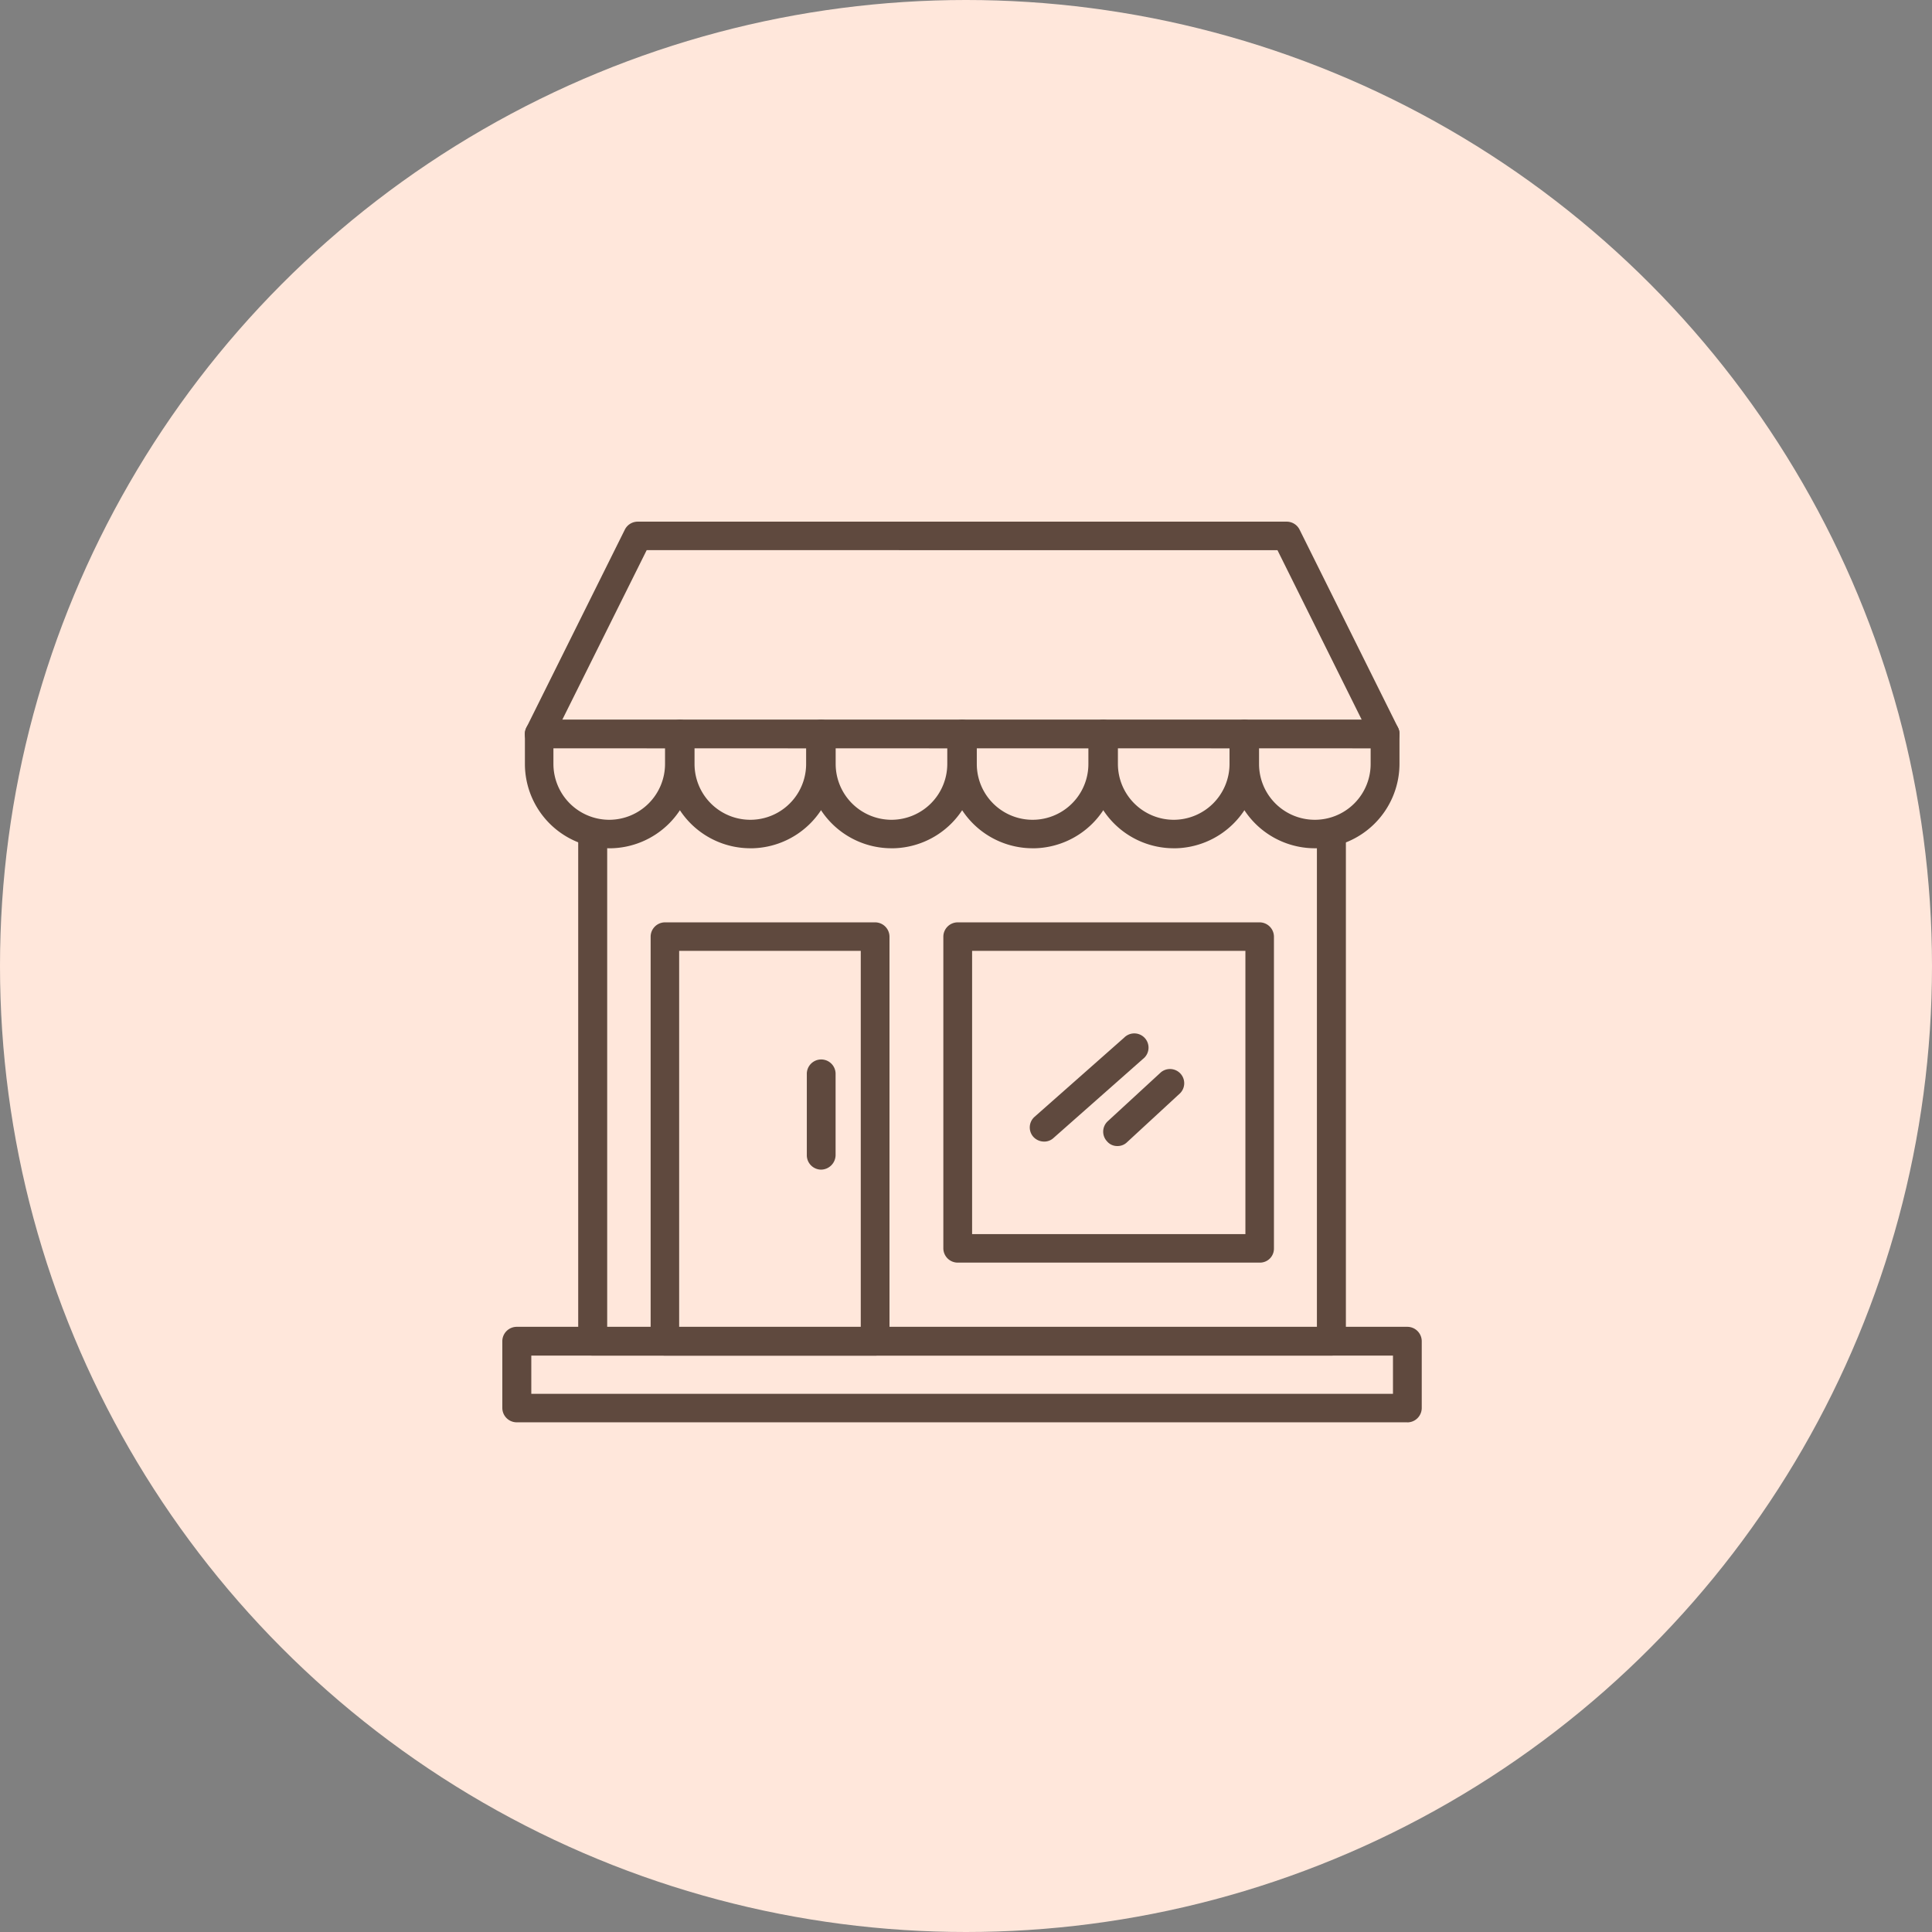 <svg xmlns="http://www.w3.org/2000/svg" xmlns:xlink="http://www.w3.org/1999/xlink" width="100" height="100" viewBox="0 0 100 100">
  <rect x="0" y="0" width="100" height="100" fill="#808080" stroke="none"/>
  <defs>
    <clipPath id="clip-path">
      <circle id="Ellipse_155" data-name="Ellipse 155" cx="35" cy="35" r="35" transform="translate(663 1395)" fill="none"/>
    </clipPath>
  </defs>
  <g id="Group_6494" data-name="Group 6494" transform="translate(-648 -1380)">
    <circle id="Ellipse_79" data-name="Ellipse 79" cx="50" cy="50" r="50" transform="translate(648 1380)" fill="#ffe7db"/>
    <g id="Mask_Group_5574" data-name="Mask Group 5574" clip-path="url(#clip-path)">
      <g id="Group_10561" data-name="Group 10561" transform="translate(674 1407)">
        <g id="Group_10579" data-name="Group 10579">
          <g id="Group_10578" data-name="Group 10578">
            <g id="Group_10576" data-name="Group 10576" transform="translate(1.168)">
              <g id="Group_10561-2" data-name="Group 10561" transform="translate(2.76 15.773)">
                <path id="Path_21831" data-name="Path 21831" d="M131.483,213.693H93.249a.748.748,0,0,1-.749-.745v-25.9a.749.749,0,0,1,1.5,0v25.173h36.735V187.045a.749.749,0,0,1,1.5,0v25.917A.754.754,0,0,1,131.483,213.693Z" transform="translate(-92.5 -186.3)" fill="#5f493e" fill-rule="evenodd"/>
              </g>
              <g id="Group_10562" data-name="Group 10562" transform="translate(21.659 20.741)">
                <path id="Path_21832" data-name="Path 21832" d="M254.079,242.612H238.445a.745.745,0,0,1-.745-.745V225.745a.745.745,0,0,1,.745-.745h15.622a.745.745,0,0,1,.745.745V241.88a.723.723,0,0,1-.732.732Zm-14.89-1.476h14.146V226.476H239.189v14.659Z" transform="translate(-237.7 -225)" fill="#5f493e" fill-rule="evenodd"/>
              </g>
              <g id="Group_10565" data-name="Group 10565" transform="translate(26.133 26.523)">
                <g id="Group_10563" data-name="Group 10563">
                  <path id="Path_21833" data-name="Path 21833" d="M273.89,276.617a.759.759,0,0,1-.552-.244.733.733,0,0,1,.064-1.04l4.634-4.095a.737.737,0,1,1,.976,1.1l-4.634,4.095A.7.7,0,0,1,273.89,276.617Z" transform="translate(-273.152 -271.052)" fill="#5f493e" fill-rule="evenodd"/>
                </g>
                <g id="Group_10564" data-name="Group 10564" transform="translate(3.8 1.785)">
                  <path id="Path_21834" data-name="Path 21834" d="M303.494,288.968a.687.687,0,0,1-.539-.244.733.733,0,0,1,.038-1.04l2.747-2.529a.736.736,0,0,1,1,1.078L304,288.762A.7.7,0,0,1,303.494,288.968Z" transform="translate(-302.757 -284.957)" fill="#5f493e" fill-rule="evenodd"/>
                </g>
              </g>
              <g id="Group_10573" data-name="Group 10573">
                <g id="Group_10566" data-name="Group 10566">
                  <path id="Path_21835" data-name="Path 21835" d="M115.513,78.633a.759.759,0,0,1-.671-.411l-4.893-9.846H77.3L72.4,78.222a.74.74,0,0,1-.994.334.732.732,0,0,1-.336-.988l5.1-10.256a.745.745,0,0,1,.671-.411h33.581a.745.745,0,0,1,.671.411l5.1,10.256a.739.739,0,0,1-.336.988A.956.956,0,0,1,115.513,78.633Z" transform="translate(-70.996 -66.9)" fill="#5f493e" fill-rule="evenodd"/>
                </g>
                <g id="Group_10567" data-name="Group 10567" transform="translate(0.001 10.244)">
                  <path id="Path_21836" data-name="Path 21836" d="M75.364,153.362A4.369,4.369,0,0,1,71,149v-1.553a.745.745,0,0,1,.745-.745H79a.745.745,0,0,1,.745.745V149a4.38,4.38,0,0,1-4.377,4.364Zm-2.888-5.173V149a2.893,2.893,0,0,0,2.888,2.888h0A2.893,2.893,0,0,0,78.253,149v-.809Z" transform="translate(-71 -146.7)" fill="#5f493e" fill-rule="evenodd"/>
                </g>
                <g id="Group_10568" data-name="Group 10568" transform="translate(7.305 10.244)">
                  <path id="Path_21837" data-name="Path 21837" d="M131.864,153.362A4.369,4.369,0,0,1,127.5,149v-1.553a.745.745,0,0,1,.745-.745H135.5a.745.745,0,0,1,.745.745V149a4.38,4.38,0,0,1-4.377,4.364Zm-2.888-5.173V149a2.888,2.888,0,1,0,5.776,0v-.809Z" transform="translate(-127.5 -146.7)" fill="#5f493e" fill-rule="evenodd"/>
                </g>
                <g id="Group_10569" data-name="Group 10569" transform="translate(14.61 10.244)">
                  <path id="Path_21838" data-name="Path 21838" d="M188.364,153.362A4.369,4.369,0,0,1,184,149v-1.553a.745.745,0,0,1,.745-.745H192a.745.745,0,0,1,.745.745V149a4.38,4.38,0,0,1-4.377,4.364Zm-2.888-5.173V149a2.893,2.893,0,0,0,2.888,2.888h0A2.893,2.893,0,0,0,191.253,149v-.809Z" transform="translate(-184 -146.7)" fill="#5f493e" fill-rule="evenodd"/>
                </g>
                <g id="Group_10570" data-name="Group 10570" transform="translate(21.915 10.244)">
                  <path id="Path_21839" data-name="Path 21839" d="M244.864,153.362A4.369,4.369,0,0,1,240.5,149v-1.553a.745.745,0,0,1,.745-.745H248.5a.745.745,0,0,1,.745.745V149a4.38,4.38,0,0,1-4.377,4.364Zm-2.888-5.173V149a2.888,2.888,0,1,0,5.776,0v-.809Z" transform="translate(-240.5 -146.7)" fill="#5f493e" fill-rule="evenodd"/>
                </g>
                <g id="Group_10571" data-name="Group 10571" transform="translate(29.219 10.244)">
                  <path id="Path_21840" data-name="Path 21840" d="M301.364,153.362A4.369,4.369,0,0,1,297,149v-1.553a.745.745,0,0,1,.745-.745H305a.745.745,0,0,1,.745.745V149a4.38,4.38,0,0,1-4.377,4.364Zm-2.888-5.173V149a2.893,2.893,0,0,0,2.888,2.888h0A2.893,2.893,0,0,0,304.253,149v-.809Z" transform="translate(-297 -146.7)" fill="#5f493e" fill-rule="evenodd"/>
                </g>
                <g id="Group_10572" data-name="Group 10572" transform="translate(36.524 10.244)">
                  <path id="Path_21841" data-name="Path 21841" d="M357.864,153.362A4.369,4.369,0,0,1,353.5,149v-1.553a.745.745,0,0,1,.745-.745H361.5a.745.745,0,0,1,.745.745V149a4.38,4.38,0,0,1-4.377,4.364Zm-2.888-5.173V149a2.888,2.888,0,1,0,5.776,0v-.809Z" transform="translate(-353.5 -146.7)" fill="#5f493e" fill-rule="evenodd"/>
                </g>
              </g>
              <g id="Group_10574" data-name="Group 10574" transform="translate(6.509 20.741)">
                <path id="Path_21842" data-name="Path 21842" d="M133.317,247.425H122.445a.745.745,0,0,1-.745-.744V225.745a.745.745,0,0,1,.745-.745h10.873a.745.745,0,0,1,.745.745v20.949a.751.751,0,0,1-.745.732Zm-10.141-1.476h9.4V226.476h-9.4Z" transform="translate(-121.7 -225)" fill="#5f493e" fill-rule="evenodd"/>
              </g>
              <g id="Group_10575" data-name="Group 10575" transform="translate(14.593 27.866)">
                <path id="Path_21843" data-name="Path 21843" d="M184.745,287.074a.745.745,0,0,1-.745-.745v-4.185a.745.745,0,1,1,1.489,0v4.185A.762.762,0,0,1,184.745,287.074Z" transform="translate(-184 -281.4)" fill="#5f493e" fill-rule="evenodd"/>
              </g>
            </g>
            <g id="Group_10577" data-name="Group 10577" transform="translate(0 41.677)">
              <path id="Path_21844" data-name="Path 21844" d="M108.74,393.042H62.649a.747.747,0,0,1-.749-.745v-3.453a.747.747,0,0,1,.749-.745H108.74a.747.747,0,0,1,.749.745V392.3a.747.747,0,0,1-.749.745ZM63.4,391.566H108v-1.977H63.4Z" transform="translate(-61.9 -388.1)" fill="#5f493e" fill-rule="evenodd"/>
            </g>
          </g>
        </g>
      </g>
    </g>
  </g>
</svg>
